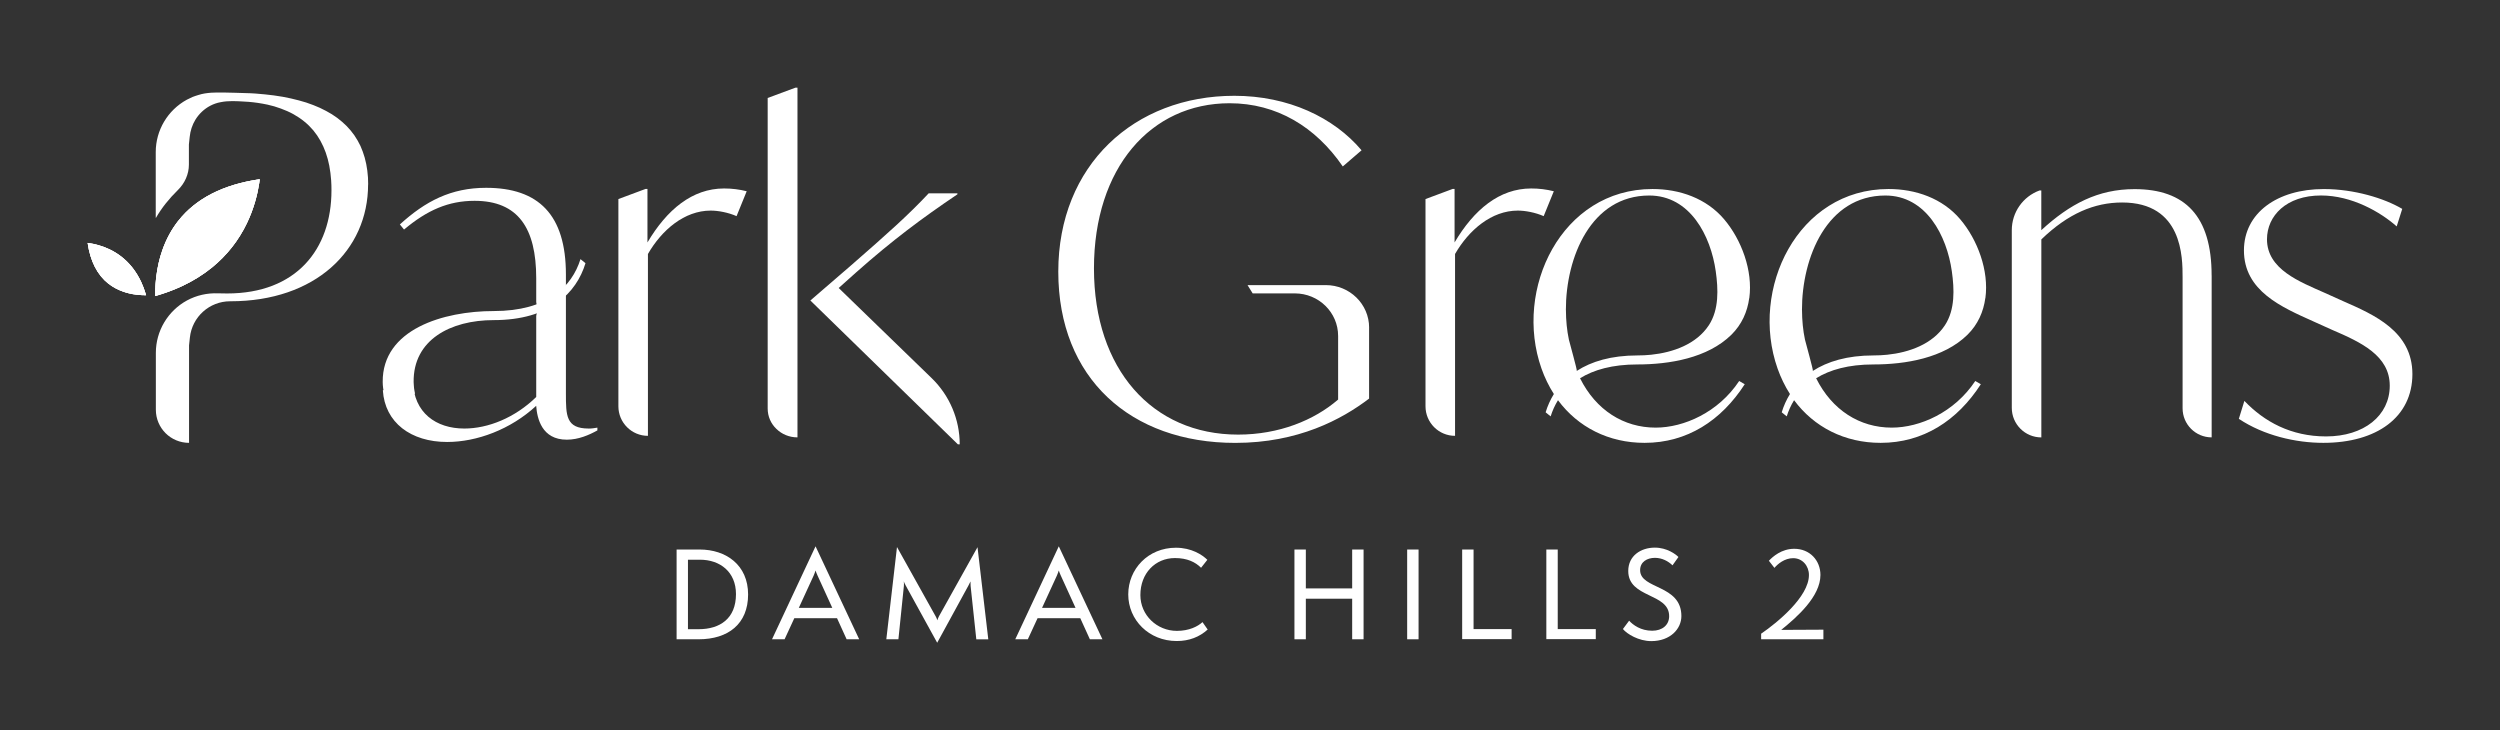 <?xml version="1.0" encoding="UTF-8"?>
<svg id="Layer_1" xmlns="http://www.w3.org/2000/svg" xmlns:xlink="http://www.w3.org/1999/xlink" version="1.1" viewBox="0 0 684.6 200">
  <rect x="0" y="0" width="684.6" height="200" fill="#333333" stroke="none"/>
  <!-- Generator: Adobe Illustrator 29.0.0, SVG Export Plug-In . SVG Version: 2.1.0 Build 186)  -->
  <defs>
    <style>
      .st0 {
        clip-path: url(#clippath-1);
      }

      .st1 {
        clip-path: url(#clippath-3);
      }

      .st2 {
        clip-path: url(#clippath-2);
      }

      .st3 {
        fill: #fff;
      }

      .st4 {
        clip-path: url(#clippath);
      }
    </style>
    <clipPath id="clippath">
      <path class="st3" d="M48.82,60.47c-1.85,2.35-3.32,5.07-4.37,8.07-.78,2.21-1.32,4.59-1.64,7.07-.03.27-.06.54-.09.81-.19,1.76-.23,3.34-.21,4.65.11-.03.21-.06.31-.09,2.5-.74,4.86-1.62,7.05-2.64,3.01-1.41,5.77-3.13,8.18-5.09,4.05-3.29,7.27-7.37,9.55-12.11,2.06-4.27,2.98-8.32,3.38-10.97.06-.38.11-.75.15-1.09-10,1.45-17.49,5.28-22.31,11.4"/>
    </clipPath>
    <clipPath id="clippath-1">
      <rect class="st3" x="35.34" y="43.77" width="42.94" height="42.59" transform="translate(-29.56 65.55) rotate(-49.2)"/>
    </clipPath>
    <clipPath id="clippath-2">
      <path class="st3" d="M29.7,77.68c1.18.92,2.54,1.66,4.04,2.18,1.1.39,2.29.67,3.53.82.14.01.27.03.4.05.88.09,1.67.11,2.33.11-.01-.05-.03-.1-.04-.15-.37-1.25-.81-2.43-1.32-3.52-.71-1.51-1.57-2.88-2.55-4.09-1.65-2.03-3.69-3.64-6.06-4.78-2.14-1.03-4.16-1.49-5.48-1.69-.19-.03-.38-.06-.55-.08.72,5,2.64,8.74,5.7,11.16"/>
    </clipPath>
    <clipPath id="clippath-3">
      <rect class="st3" x="21.52" y="63.02" width="20.95" height="21.34" transform="translate(-46.57 56.95) rotate(-54.5)"/>
    </clipPath>
  </defs>
  <path class="st3" d="M191.32,172.3c5.81,0,10.22-2.89,10.22-9.61,0-6.07-4.35-9.42-9.87-9.42h-3.28v19.03h2.92ZM185.28,175.06v-24.58h6.3c7.27,0,13.28,4.25,13.28,12.31s-5.45,12.27-13.54,12.27h-6.04Z"/>
  <path class="st3" d="M223.88,157.62c-.23-.49-.49-1.17-.55-1.4-.07.23-.3.91-.52,1.4l-4.06,8.83h9.16l-4.03-8.83ZM231.84,175.06l-2.63-5.78h-11.69l-2.67,5.78h-3.44l11.92-25.46,11.95,25.46h-3.44Z"/>
  <path class="st3" d="M267.35,175.06l-1.56-14.61c-.03-.29-.03-.97-.03-1.23-.07.19-.36.71-.55,1.1l-8.57,15.69-8.61-15.65c-.23-.42-.42-.84-.55-1.17.07.32.07.81.04,1.26l-1.5,14.61h-3.31l2.92-25.26,10.62,19.03c.1.13.39.78.42,1.04.06-.26.36-.91.42-1.04l10.59-18.99,2.95,25.23h-3.28Z"/>
  <path class="st3" d="M290.49,157.62c-.23-.49-.49-1.17-.55-1.4-.07.23-.3.91-.52,1.4l-4.06,8.83h9.16l-4.03-8.83ZM298.45,175.06l-2.63-5.78h-11.69l-2.67,5.78h-3.44l11.92-25.46,11.95,25.46h-3.44Z"/>
  <path class="st3" d="M330.71,172.39c-2.24,2.04-5.07,3.15-8.47,3.15-7.63,0-13.28-5.78-13.28-12.76s5.46-12.79,13.05-12.79c4.25,0,7.21,1.92,8.61,3.31l-1.72,2.18c-1.56-1.56-3.8-2.66-7.14-2.66-5.42,0-9.48,4.19-9.48,10.13,0,5.52,4.55,9.81,10,9.81,3.34,0,5.71-1.2,7.01-2.4l1.43,2.04Z"/>
  <polygon class="st3" points="370.28 150.48 370.28 161.13 357.59 161.13 357.59 150.48 354.47 150.48 354.47 175.06 357.59 175.06 357.59 163.95 370.28 163.95 370.28 175.06 373.4 175.06 373.4 150.48 370.28 150.48"/>
  <rect class="st3" x="385.34" y="150.48" width="3.12" height="24.58"/>
  <polygon class="st3" points="400.4 150.48 400.4 175.02 413.94 175.02 413.94 172.27 403.52 172.27 403.52 150.48 400.4 150.48"/>
  <polygon class="st3" points="423.45 150.48 423.45 175.02 436.99 175.02 436.99 172.27 426.57 172.27 426.57 150.48 423.45 150.48"/>
  <path class="st3" d="M446.11,169.96c1.07,1.17,3.18,2.76,6.33,2.76,2.76,0,4.64-1.56,4.64-3.99,0-6.43-11.2-4.87-11.2-12.37,0-4.19,3.48-6.4,7.28-6.4,3.34,0,5.78,1.85,6.46,2.57l-1.62,2.28c-1.14-1.1-2.82-2.05-4.81-2.05-2.11,0-4.06,1.07-4.06,3.38,0,5.29,11.3,3.86,11.3,12.57,0,3.48-3.02,6.85-8.25,6.85-3.44,0-6.66-1.95-7.76-3.31l1.69-2.27Z"/>
  <path class="st3" d="M482.27,175.06v-1.53c4.32-2.95,13.09-10.07,13.09-16.07,0-2.47-1.75-4.61-4.32-4.61-2.37,0-4.26,1.62-5.13,2.66l-1.52-1.95c1.04-1.1,3.44-3.28,6.95-3.28,4.25,0,7.17,3.18,7.17,7.17,0,5.91-6.46,11.59-10.75,15.04l11.56-.06v2.63h-17.05Z"/>
  <path class="st3" d="M425.5,52.36l-2.78,6.83c-2.28-1.01-5.06-1.52-7.08-1.52-7.2,0-13.4,5.31-17.19,11.88v49.8c-4.47,0-8.09-3.62-8.09-8.09v-56.75l7.46-2.78h.5v14.66c5.31-8.97,12.26-14.78,20.98-14.78,2.15,0,4.17.25,6.19.76"/>
  <path class="st3" d="M204.48,52.36l-2.78,6.83c-2.27-1.01-5.05-1.52-7.08-1.52-7.2,0-13.4,5.31-17.19,11.88v49.8c-4.47,0-8.09-3.62-8.09-8.09v-56.75l7.46-2.78h.5v14.66c5.31-8.97,12.26-14.78,20.98-14.78,2.15,0,4.17.25,6.19.76"/>
  <path class="st3" d="M161.19,117.35c-6.22,0-6.22-3.56-6.22-9.65v-32.52c0-16.38-7.49-23.75-21.85-23.75-9.65,0-16.64,3.68-23.62,10.03l1.14,1.4c6.35-5.33,12.19-7.87,19.31-7.87,11.94,0,16.89,7.49,16.89,21.21v6.53c.31,1.38.29,2.65,0,3.8v22.18c-5.84,5.71-13.21,8.64-19.69,8.64-7.73,0-13.85-4.29-14.08-12.98-2.7.98-5.37,2.01-8.23,2.5.54,8.87,7.71,14.16,17.6,14.16,8.13,0,17.4-3.43,24.39-9.9.25,3.43,1.52,9.27,8.38,9.27,3.18,0,6.1-1.27,8.38-2.54v-.76c-.76.13-1.53.26-2.42.26"/>
  <path class="st3" d="M374.91,89.71v19.44c-7.46,5.69-19.41,12.13-36.64,12.13-28.67,0-48.47-17.69-48.47-46.89s20.83-48.16,48.21-48.16c14.79,0,27.26,5.94,34.84,14.92l-5.14,4.43c-7.46-10.87-18.13-17.31-30.99-17.31-21.6,0-37.15,17.69-37.15,45.24s15.94,45.5,39.47,45.5c11.18,0,20.83-3.92,27.39-9.6v-17.42c0-6.44-5.31-11.65-11.86-11.65h-11.54l-1.41-2.27h21.44c6.55,0,11.86,5.22,11.86,11.65"/>
  <path class="st3" d="M605.64,75.41v44.36c-4.4,0-7.96-3.56-7.96-7.96v-35.89c0-5.44,0-20.47-16.56-20.47-7.59,0-14.79,3.03-22.12,10.11v54.22c-4.47,0-8.09-3.62-8.09-8.09v-48.67c0-4.85,3.03-9.19,7.58-10.86h.5v10.87c7.84-7.2,15.55-11.24,25.53-11.24,13.91,0,21.11,7.45,21.11,23.63"/>
  <path class="st3" d="M613.08,114.71l1.52-4.93c5.43,5.69,12.77,9.73,22.37,9.73,10.37,0,17.44-5.69,17.44-13.9s-7.84-11.88-15.8-15.29l-5.05-2.28c-8.72-3.91-19.08-8.34-19.08-19.46,0-10.24,9.1-16.81,21.86-16.81,8.34,0,16.56,2.52,21.49,5.43l-1.52,4.8c-4.42-3.92-12.26-8.47-20.73-8.47-9.48,0-14.79,5.56-14.79,12,0,8.22,8.97,11.63,15.8,14.66l5.06,2.28c8.34,3.67,18.96,8.21,18.96,19.97s-9.73,18.83-24.39,18.83c-7.58,0-16.3-2.02-23.13-6.57"/>
  <path class="st3" d="M217.85,24l-7.63,2.83v85.03c0,2.2.9,4.17,2.39,5.59,1.47,1.44,3.5,2.32,5.77,2.32V24h-.52Z"/>
  <path class="st3" d="M229.66,78.87l4.83-4.32c9.91-8.77,17.91-14.74,27.69-21.34v-.26h-7.88c-5.46,5.84-11.3,11.05-21.21,19.69l-11.18,9.65,40.39,39.38h.51c0-6.82-2.77-13.35-7.66-18.1l-25.49-24.71Z"/>
  <path class="st3" d="M100.8,50.49c0,18.16-14.57,32.01-37.67,32.01h-.11c-5.67,0-10.42,4.28-11.02,9.92l-.23,2.14v26.71c-2.49,0-4.79-1.01-6.42-2.64-1.65-1.65-2.67-3.92-2.67-6.43v-15.59c0-5.95,3.26-11.46,8.51-14.33,2.6-1.41,5.53-2.07,8.49-1.96.82.02,1.65.04,2.52.04,18.83,0,28.57-11.97,28.57-28.26,0-.93-.02-1.83-.09-2.76-.09-1.32-.26-2.64-.51-3.97-.24-1.21-.55-2.42-.97-3.59-.4-1.12-.88-2.2-1.46-3.24-.55-.99-1.21-1.96-1.94-2.84-.75-.88-1.56-1.7-2.47-2.42-.93-.77-1.94-1.43-2.97-2.01-1.12-.62-2.28-1.12-3.46-1.55-1.19-.44-2.41-.81-3.65-1.07-1.75-.37-3.49-.63-5.24-.77-.13,0-.26-.02-.37-.02-.22-.02-.44-.04-.64-.04-2.18-.13-4.43-.29-6.59.16-.97.17-1.94.51-2.82.97-1.68.88-3.11,2.23-4.1,3.86-.86,1.41-1.37,3.02-1.54,4.67l-.22,2.1v5.48c0,2.65-1.14,5.15-3.04,7-1.18,1.15-2.28,2.37-3.31,3.66-.99,1.25-1.9,2.58-2.71,3.99-.02-.13-.02-.26-.02-.4v-17.68c0-5.95,3.26-11.46,8.51-14.33.53-.24,1.04-.51,1.56-.75.53-.22,1.08-.37,1.63-.55,1.12-.37,2.31-.53,3.51-.62,2.16-.11,4.34-.04,6.51.02.99.02,1.96.07,2.93.09,1.76.02,3.53.18,5.27.35,1.63.16,3.26.38,4.87.66,1.48.27,2.95.6,4.41.99,1.34.35,2.67.77,3.95,1.28,1.19.46,2.38.99,3.51,1.61,1.06.55,2.07,1.19,3.04,1.9.9.68,1.78,1.43,2.58,2.23.77.79,1.48,1.65,2.12,2.56.62.9,1.17,1.88,1.65,2.87.46,1.04.86,2.12,1.17,3.22.33,1.15.55,2.34.71,3.53.18,1.28.24,2.55.24,3.83"/>
  <path class="st3" d="M493.45,84.88c-.02-14.42,6.88-31.34,22.83-31.34,11.18,0,16.84,11.02,18.21,20.75.69,4.89.92,10.48-1.89,14.77-3.43,5.22-9.84,7.46-15.79,8.08-1.24.13-2.5.19-3.74.19-7.24,0-12.66,1.66-16.64,4.24.19-.12-1.96-7.65-2.16-8.57-.53-2.5-.8-5.26-.81-8.11M543.68,81.63c1.02-7.53-2.15-15.98-6.88-21.57-4.89-5.77-12.22-8.3-19.64-8.3-24.92,0-38.09,27.42-30.38,49.19.86,2.43,1.99,4.77,3.38,6.95-.98,1.6-1.73,3.28-2.25,5,.05.05.1.09.14.13.42.32.82.65,1.23.99.48-1.53,1.14-3.02,2.01-4.43,5.46,7.37,13.85,11.68,23.71,11.68,11.63,0,20.98-6.07,27.43-16.05l-1.52-.89c-5.69,8.59-15.16,12.77-22.87,12.77-8.77,0-16.35-4.78-20.71-13.52,3.75-2.32,8.85-3.78,15.71-3.78,8.71,0,19.21-1.72,25.73-8.13,2.86-2.82,4.39-6.32,4.89-10.04"/>
  <path class="st3" d="M428.8,84.88c-.02-14.42,6.88-31.34,22.83-31.34,11.18,0,16.84,11.02,18.21,20.75.69,4.89.92,10.48-1.89,14.77-3.43,5.22-9.84,7.46-15.79,8.08-1.24.13-2.49.19-3.74.19-7.24,0-12.66,1.66-16.64,4.24.19-.12-1.96-7.65-2.16-8.57-.53-2.5-.8-5.26-.81-8.11M479.03,81.63c1.02-7.53-2.15-15.98-6.88-21.57-4.89-5.77-12.22-8.3-19.64-8.3-24.92,0-38.09,27.42-30.38,49.19.86,2.43,1.99,4.77,3.38,6.95-.98,1.6-1.73,3.28-2.25,5,.05.05.1.09.14.13.42.32.82.65,1.23.99.48-1.53,1.14-3.02,2.01-4.43,5.46,7.37,13.85,11.68,23.71,11.68,11.63,0,20.98-6.07,27.43-16.05l-1.52-.89c-5.69,8.59-15.16,12.77-22.87,12.77-8.77,0-16.35-4.78-20.71-13.52,3.75-2.32,8.85-3.78,15.71-3.78,8.71,0,19.21-1.72,25.73-8.13,2.86-2.82,4.39-6.32,4.89-10.04"/>
  <path class="st3" d="M105.19,107.85h8.44c-.2-1.04-.34-2.11-.36-3.24-.15-11.54,10.09-16.95,21.92-16.95,15.42,0,22.67-7.47,25.14-15.58,0,0,0,0,0,0-.04-.05-.1-.09-.14-.13-.42-.32-.82-.65-1.23-.99-2.35,7.54-9.04,14.22-23.76,14.22-13.74,0-30.54,4.97-30.4,19.44.01,1.12.17,2.19.39,3.24"/>
  <g>
    <path class="st3" d="M48.82,60.47c-1.85,2.35-3.32,5.07-4.37,8.07-.78,2.21-1.32,4.59-1.64,7.07-.03.27-.06.54-.09.81-.19,1.76-.23,3.34-.21,4.65.11-.03.21-.06.31-.09,2.5-.74,4.86-1.62,7.05-2.64,3.01-1.41,5.77-3.13,8.18-5.09,4.05-3.29,7.27-7.37,9.55-12.11,2.06-4.27,2.98-8.32,3.38-10.97.06-.38.11-.75.15-1.09-10,1.45-17.49,5.28-22.31,11.4"/>
    <g class="st4">
      <g>
        <rect class="st3" x="35.34" y="43.77" width="42.94" height="42.59" transform="translate(-29.56 65.55) rotate(-49.2)"/>
        <g class="st0">
          <polygon class="st3" points="26.66 70.09 55.78 95.23 26.66 95.23 26.66 70.09"/>
          <polygon class="st3" points="26.66 69.68 56.26 95.23 55.78 95.23 26.66 70.09 26.66 69.68"/>
          <polygon class="st3" points="26.66 68.1 58.09 95.23 56.26 95.23 26.66 69.68 26.66 68.1"/>
          <polygon class="st3" points="26.66 66.53 59.91 95.23 58.09 95.23 26.66 68.1 26.66 66.53"/>
          <polygon class="st3" points="26.66 64.95 61.74 95.23 59.91 95.23 26.66 66.53 26.66 64.95"/>
          <polygon class="st3" points="26.66 63.37 63.57 95.23 61.74 95.23 26.66 64.95 26.66 63.37"/>
          <polygon class="st3" points="26.66 61.79 65.39 95.23 63.57 95.23 26.66 63.37 26.66 61.79"/>
          <polygon class="st3" points="26.66 60.22 67.22 95.23 65.39 95.23 26.66 61.79 26.66 60.22"/>
          <polygon class="st3" points="26.66 58.64 69.05 95.23 67.22 95.23 26.66 60.22 26.66 58.64"/>
          <polygon class="st3" points="26.66 57.06 70.87 95.23 69.05 95.23 26.66 58.64 26.66 57.06"/>
          <polygon class="st3" points="26.66 55.49 72.7 95.23 70.87 95.23 26.66 57.06 26.66 55.49"/>
          <polygon class="st3" points="26.66 53.91 74.53 95.23 72.7 95.23 26.66 55.49 26.66 53.91"/>
          <polygon class="st3" points="26.66 52.33 76.36 95.23 74.53 95.23 26.66 53.91 26.66 52.33"/>
          <polygon class="st3" points="26.66 50.76 78.18 95.23 76.36 95.23 26.66 52.33 26.66 50.76"/>
          <polygon class="st3" points="26.66 49.18 80.01 95.23 78.18 95.23 26.66 50.76 26.66 49.18"/>
          <polygon class="st3" points="26.66 47.6 81.84 95.23 80.01 95.23 26.66 49.18 26.66 47.6"/>
          <polygon class="st3" points="26.66 46.02 83.66 95.23 81.84 95.23 26.66 47.6 26.66 46.02"/>
          <polygon class="st3" points="26.66 44.45 85.49 95.23 83.66 95.23 26.66 46.02 26.66 44.45"/>
          <polygon class="st3" points="26.66 42.87 86.96 94.92 86.96 95.23 85.49 95.23 26.66 44.45 26.66 42.87"/>
          <polygon class="st3" points="26.66 41.29 86.96 93.34 86.96 94.92 26.66 42.87 26.66 41.29"/>
          <polygon class="st3" points="26.66 39.72 86.96 91.77 86.96 93.34 26.66 41.29 26.66 39.72"/>
          <polygon class="st3" points="26.66 38.14 86.96 90.19 86.96 91.77 26.66 39.72 26.66 38.14"/>
          <polygon class="st3" points="26.66 36.56 86.96 88.61 86.96 90.19 26.66 38.14 26.66 36.56"/>
          <polygon class="st3" points="26.66 34.99 86.96 87.04 86.96 88.61 26.66 36.56 26.66 34.99"/>
          <polygon class="st3" points="28.38 34.89 86.96 85.46 86.96 87.04 26.66 34.99 26.66 34.89 28.38 34.89"/>
          <polygon class="st3" points="30.21 34.89 86.96 83.88 86.96 85.46 28.38 34.89 30.21 34.89"/>
          <polygon class="st3" points="32.03 34.89 86.96 82.3 86.96 83.88 30.21 34.89 32.03 34.89"/>
          <polygon class="st3" points="33.86 34.89 86.96 80.73 86.96 82.3 32.03 34.89 33.86 34.89"/>
          <polygon class="st3" points="35.69 34.89 86.96 79.15 86.96 80.73 33.86 34.89 35.69 34.89"/>
          <polygon class="st3" points="37.51 34.89 86.96 77.57 86.96 79.15 35.69 34.89 37.51 34.89"/>
          <polygon class="st3" points="39.34 34.89 86.96 76 86.96 77.57 37.51 34.89 39.34 34.89"/>
          <polygon class="st3" points="41.17 34.89 86.96 74.42 86.96 76 39.34 34.89 41.17 34.89"/>
          <polygon class="st3" points="43 34.89 86.96 72.84 86.96 74.42 41.17 34.89 43 34.89"/>
          <polygon class="st3" points="44.82 34.89 86.96 71.27 86.96 72.84 43 34.89 44.82 34.89"/>
          <polygon class="st3" points="46.65 34.89 86.96 69.69 86.96 71.27 44.82 34.89 46.65 34.89"/>
          <polygon class="st3" points="48.48 34.89 86.96 68.11 86.96 69.69 46.65 34.89 48.48 34.89"/>
          <polygon class="st3" points="50.3 34.89 86.96 66.53 86.96 68.11 48.48 34.89 50.3 34.89"/>
          <polygon class="st3" points="52.13 34.89 86.96 64.96 86.96 66.53 50.3 34.89 52.13 34.89"/>
          <polygon class="st3" points="53.96 34.89 86.96 63.38 86.96 64.96 52.13 34.89 53.96 34.89"/>
          <polygon class="st3" points="55.78 34.89 86.96 61.8 86.96 63.38 53.96 34.89 55.78 34.89"/>
          <polygon class="st3" points="57.61 34.89 86.96 60.23 86.96 61.8 55.78 34.89 57.61 34.89"/>
          <polygon class="st3" points="59.44 34.89 86.96 58.65 86.96 60.23 57.61 34.89 59.44 34.89"/>
          <polygon class="st3" points="61.27 34.89 86.96 57.07 86.96 58.65 59.44 34.89 61.27 34.89"/>
          <polygon class="st3" points="63.09 34.89 86.96 55.5 86.96 57.07 61.27 34.89 63.09 34.89"/>
          <polygon class="st3" points="64.92 34.89 86.96 53.92 86.96 55.5 63.09 34.89 64.92 34.89"/>
          <polygon class="st3" points="66.75 34.89 86.96 52.34 86.96 53.92 64.92 34.89 66.75 34.89"/>
          <polygon class="st3" points="68.57 34.89 86.96 50.76 86.96 52.34 66.75 34.89 68.57 34.89"/>
          <polygon class="st3" points="70.4 34.89 86.96 49.19 86.96 50.76 68.57 34.89 70.4 34.89"/>
          <polygon class="st3" points="72.23 34.89 86.96 47.61 86.96 49.19 70.4 34.89 72.23 34.89"/>
          <polygon class="st3" points="74.05 34.89 86.96 46.03 86.96 47.61 72.23 34.89 74.05 34.89"/>
          <polygon class="st3" points="75.88 34.89 86.96 44.46 86.96 46.03 74.05 34.89 75.88 34.89"/>
          <polygon class="st3" points="77.71 34.89 86.96 42.88 86.96 44.46 75.88 34.89 77.71 34.89"/>
          <polygon class="st3" points="79.53 34.89 86.96 41.3 86.96 42.88 77.71 34.89 79.53 34.89"/>
          <polygon class="st3" points="81.36 34.89 86.96 39.73 86.96 41.3 79.53 34.89 81.36 34.89"/>
          <polygon class="st3" points="83.19 34.89 86.96 38.15 86.96 39.73 81.36 34.89 83.19 34.89"/>
          <polygon class="st3" points="85.02 34.89 86.96 36.57 86.96 38.15 83.19 34.89 85.02 34.89"/>
          <polygon class="st3" points="86.96 36.57 85.02 34.89 86.96 34.89 86.96 36.57"/>
        </g>
      </g>
    </g>
  </g>
  <g>
    <path class="st3" d="M29.7,77.68c1.18.92,2.54,1.66,4.04,2.18,1.1.39,2.29.67,3.53.82.14.01.27.03.4.05.88.09,1.67.11,2.33.11-.01-.05-.03-.1-.04-.15-.37-1.25-.81-2.43-1.32-3.52-.71-1.51-1.57-2.88-2.55-4.09-1.65-2.03-3.69-3.64-6.06-4.78-2.14-1.03-4.16-1.49-5.48-1.69-.19-.03-.38-.06-.55-.08.72,5,2.64,8.74,5.7,11.16"/>
    <g class="st2">
      <g>
        <rect class="st3" x="21.52" y="63.02" width="20.95" height="21.34" transform="translate(-46.57 56.95) rotate(-54.5)"/>
        <g class="st1">
          <polygon class="st3" points="43.32 88.41 46.77 83.57 46.77 88.41 43.32 88.41"/>
          <polygon class="st3" points="43.11 88.41 46.77 83.28 46.77 83.57 43.32 88.41 43.11 88.41"/>
          <polygon class="st3" points="42.31 88.41 46.77 82.17 46.77 83.28 43.11 88.41 42.31 88.41"/>
          <polygon class="st3" points="41.52 88.41 46.77 81.05 46.77 82.17 42.31 88.41 41.52 88.41"/>
          <polygon class="st3" points="40.73 88.41 46.77 79.94 46.77 81.05 41.52 88.41 40.73 88.41"/>
          <polygon class="st3" points="39.94 88.41 46.77 78.83 46.77 79.94 40.73 88.41 39.94 88.41"/>
          <polygon class="st3" points="39.14 88.41 46.77 77.72 46.77 78.83 39.94 88.41 39.14 88.41"/>
          <polygon class="st3" points="38.35 88.41 46.77 76.61 46.77 77.72 39.14 88.41 38.35 88.41"/>
          <polygon class="st3" points="37.56 88.41 46.77 75.49 46.77 76.61 38.35 88.41 37.56 88.41"/>
          <polygon class="st3" points="36.76 88.41 46.77 74.38 46.77 75.49 37.56 88.41 36.76 88.41"/>
          <polygon class="st3" points="35.97 88.41 46.77 73.27 46.77 74.38 36.76 88.41 35.97 88.41"/>
          <polygon class="st3" points="35.18 88.41 46.77 72.16 46.77 73.27 35.97 88.41 35.18 88.41"/>
          <polygon class="st3" points="34.38 88.41 46.77 71.05 46.77 72.16 35.18 88.41 34.38 88.41"/>
          <polygon class="st3" points="33.59 88.41 46.77 69.94 46.77 71.05 34.38 88.41 33.59 88.41"/>
          <polygon class="st3" points="32.8 88.41 46.77 68.82 46.77 69.94 33.59 88.41 32.8 88.41"/>
          <polygon class="st3" points="32 88.41 46.77 67.71 46.77 68.82 32.8 88.41 32 88.41"/>
          <polygon class="st3" points="31.21 88.41 46.77 66.6 46.77 67.71 32 88.41 31.21 88.41"/>
          <polygon class="st3" points="30.42 88.41 46.77 65.49 46.77 66.6 31.21 88.41 30.42 88.41"/>
          <polygon class="st3" points="29.63 88.41 46.77 64.38 46.77 65.49 30.42 88.41 29.63 88.41"/>
          <polygon class="st3" points="28.83 88.41 46.77 63.26 46.77 64.38 29.63 88.41 28.83 88.41"/>
          <polygon class="st3" points="28.04 88.41 46.77 62.15 46.77 63.26 28.83 88.41 28.04 88.41"/>
          <polygon class="st3" points="27.25 88.41 46.77 61.04 46.77 62.15 28.04 88.41 27.25 88.41"/>
          <polygon class="st3" points="26.45 88.41 46.77 59.93 46.77 61.04 27.25 88.41 26.45 88.41"/>
          <polygon class="st3" points="25.66 88.41 46.67 58.96 46.77 58.96 46.77 59.93 26.45 88.41 25.66 88.41"/>
          <polygon class="st3" points="24.87 88.41 45.88 58.96 46.67 58.96 25.66 88.41 24.87 88.41"/>
          <polygon class="st3" points="24.07 88.41 45.08 58.96 45.88 58.96 24.87 88.41 24.07 88.41"/>
          <polygon class="st3" points="23.28 88.41 44.29 58.96 45.08 58.96 24.07 88.41 23.28 88.41"/>
          <polygon class="st3" points="22.49 88.41 43.5 58.96 44.29 58.96 23.28 88.41 22.49 88.41"/>
          <polygon class="st3" points="21.69 88.41 42.7 58.96 43.5 58.96 22.49 88.41 21.69 88.41"/>
          <polygon class="st3" points="20.9 88.41 41.91 58.96 42.7 58.96 21.69 88.41 20.9 88.41"/>
          <polygon class="st3" points="20.11 88.41 41.12 58.96 41.91 58.96 20.9 88.41 20.11 88.41"/>
          <polygon class="st3" points="19.32 88.41 40.32 58.96 41.12 58.96 20.11 88.41 19.32 88.41"/>
          <polygon class="st3" points="18.52 88.41 39.53 58.96 40.32 58.96 19.32 88.41 18.52 88.41"/>
          <polygon class="st3" points="17.73 88.41 38.74 58.96 39.53 58.96 18.52 88.41 17.73 88.41"/>
          <polygon class="st3" points="17.23 88 37.94 58.96 38.74 58.96 17.73 88.41 17.23 88.41 17.23 88"/>
          <polygon class="st3" points="17.23 86.89 37.15 58.96 37.94 58.96 17.23 88 17.23 86.89"/>
          <polygon class="st3" points="17.23 85.78 36.36 58.96 37.15 58.96 17.23 86.89 17.23 85.78"/>
          <polygon class="st3" points="17.23 84.67 35.57 58.96 36.36 58.96 17.23 85.78 17.23 84.67"/>
          <polygon class="st3" points="17.23 83.56 34.77 58.96 35.57 58.96 17.23 84.67 17.23 83.56"/>
          <polygon class="st3" points="17.23 82.45 33.98 58.96 34.77 58.96 17.23 83.56 17.23 82.45"/>
          <polygon class="st3" points="17.23 81.33 33.19 58.96 33.98 58.96 17.23 82.45 17.23 81.33"/>
          <polygon class="st3" points="17.23 80.22 32.39 58.96 33.19 58.96 17.23 81.33 17.23 80.22"/>
          <polygon class="st3" points="17.23 79.11 31.6 58.96 32.39 58.96 17.23 80.22 17.23 79.11"/>
          <polygon class="st3" points="17.23 78 30.81 58.96 31.6 58.96 17.23 79.11 17.23 78"/>
          <polygon class="st3" points="17.23 76.89 30.01 58.96 30.81 58.96 17.23 78 17.23 76.89"/>
          <polygon class="st3" points="17.23 75.77 29.22 58.96 30.01 58.96 17.23 76.89 17.23 75.77"/>
          <polygon class="st3" points="17.23 74.66 28.43 58.96 29.22 58.96 17.23 75.77 17.23 74.66"/>
          <polygon class="st3" points="17.23 73.55 27.63 58.96 28.43 58.96 17.23 74.66 17.23 73.55"/>
          <polygon class="st3" points="17.23 72.44 26.84 58.96 27.63 58.96 17.23 73.55 17.23 72.44"/>
          <polygon class="st3" points="17.23 71.33 26.05 58.96 26.84 58.96 17.23 72.44 17.23 71.33"/>
          <polygon class="st3" points="17.23 70.22 25.26 58.96 26.05 58.96 17.23 71.33 17.23 70.22"/>
          <polygon class="st3" points="17.23 69.1 24.46 58.96 25.26 58.96 17.23 70.22 17.23 69.1"/>
          <polygon class="st3" points="17.23 67.99 23.67 58.96 24.46 58.96 17.23 69.1 17.23 67.99"/>
          <polygon class="st3" points="17.23 66.88 22.88 58.96 23.67 58.96 17.23 67.99 17.23 66.88"/>
          <polygon class="st3" points="17.23 65.77 22.08 58.96 22.88 58.96 17.23 66.88 17.23 65.77"/>
          <polygon class="st3" points="17.23 64.66 21.29 58.96 22.08 58.96 17.23 65.77 17.23 64.66"/>
          <polygon class="st3" points="21.29 58.96 17.23 64.66 17.23 58.96 21.29 58.96"/>
        </g>
      </g>
    </g>
  </g>
</svg>